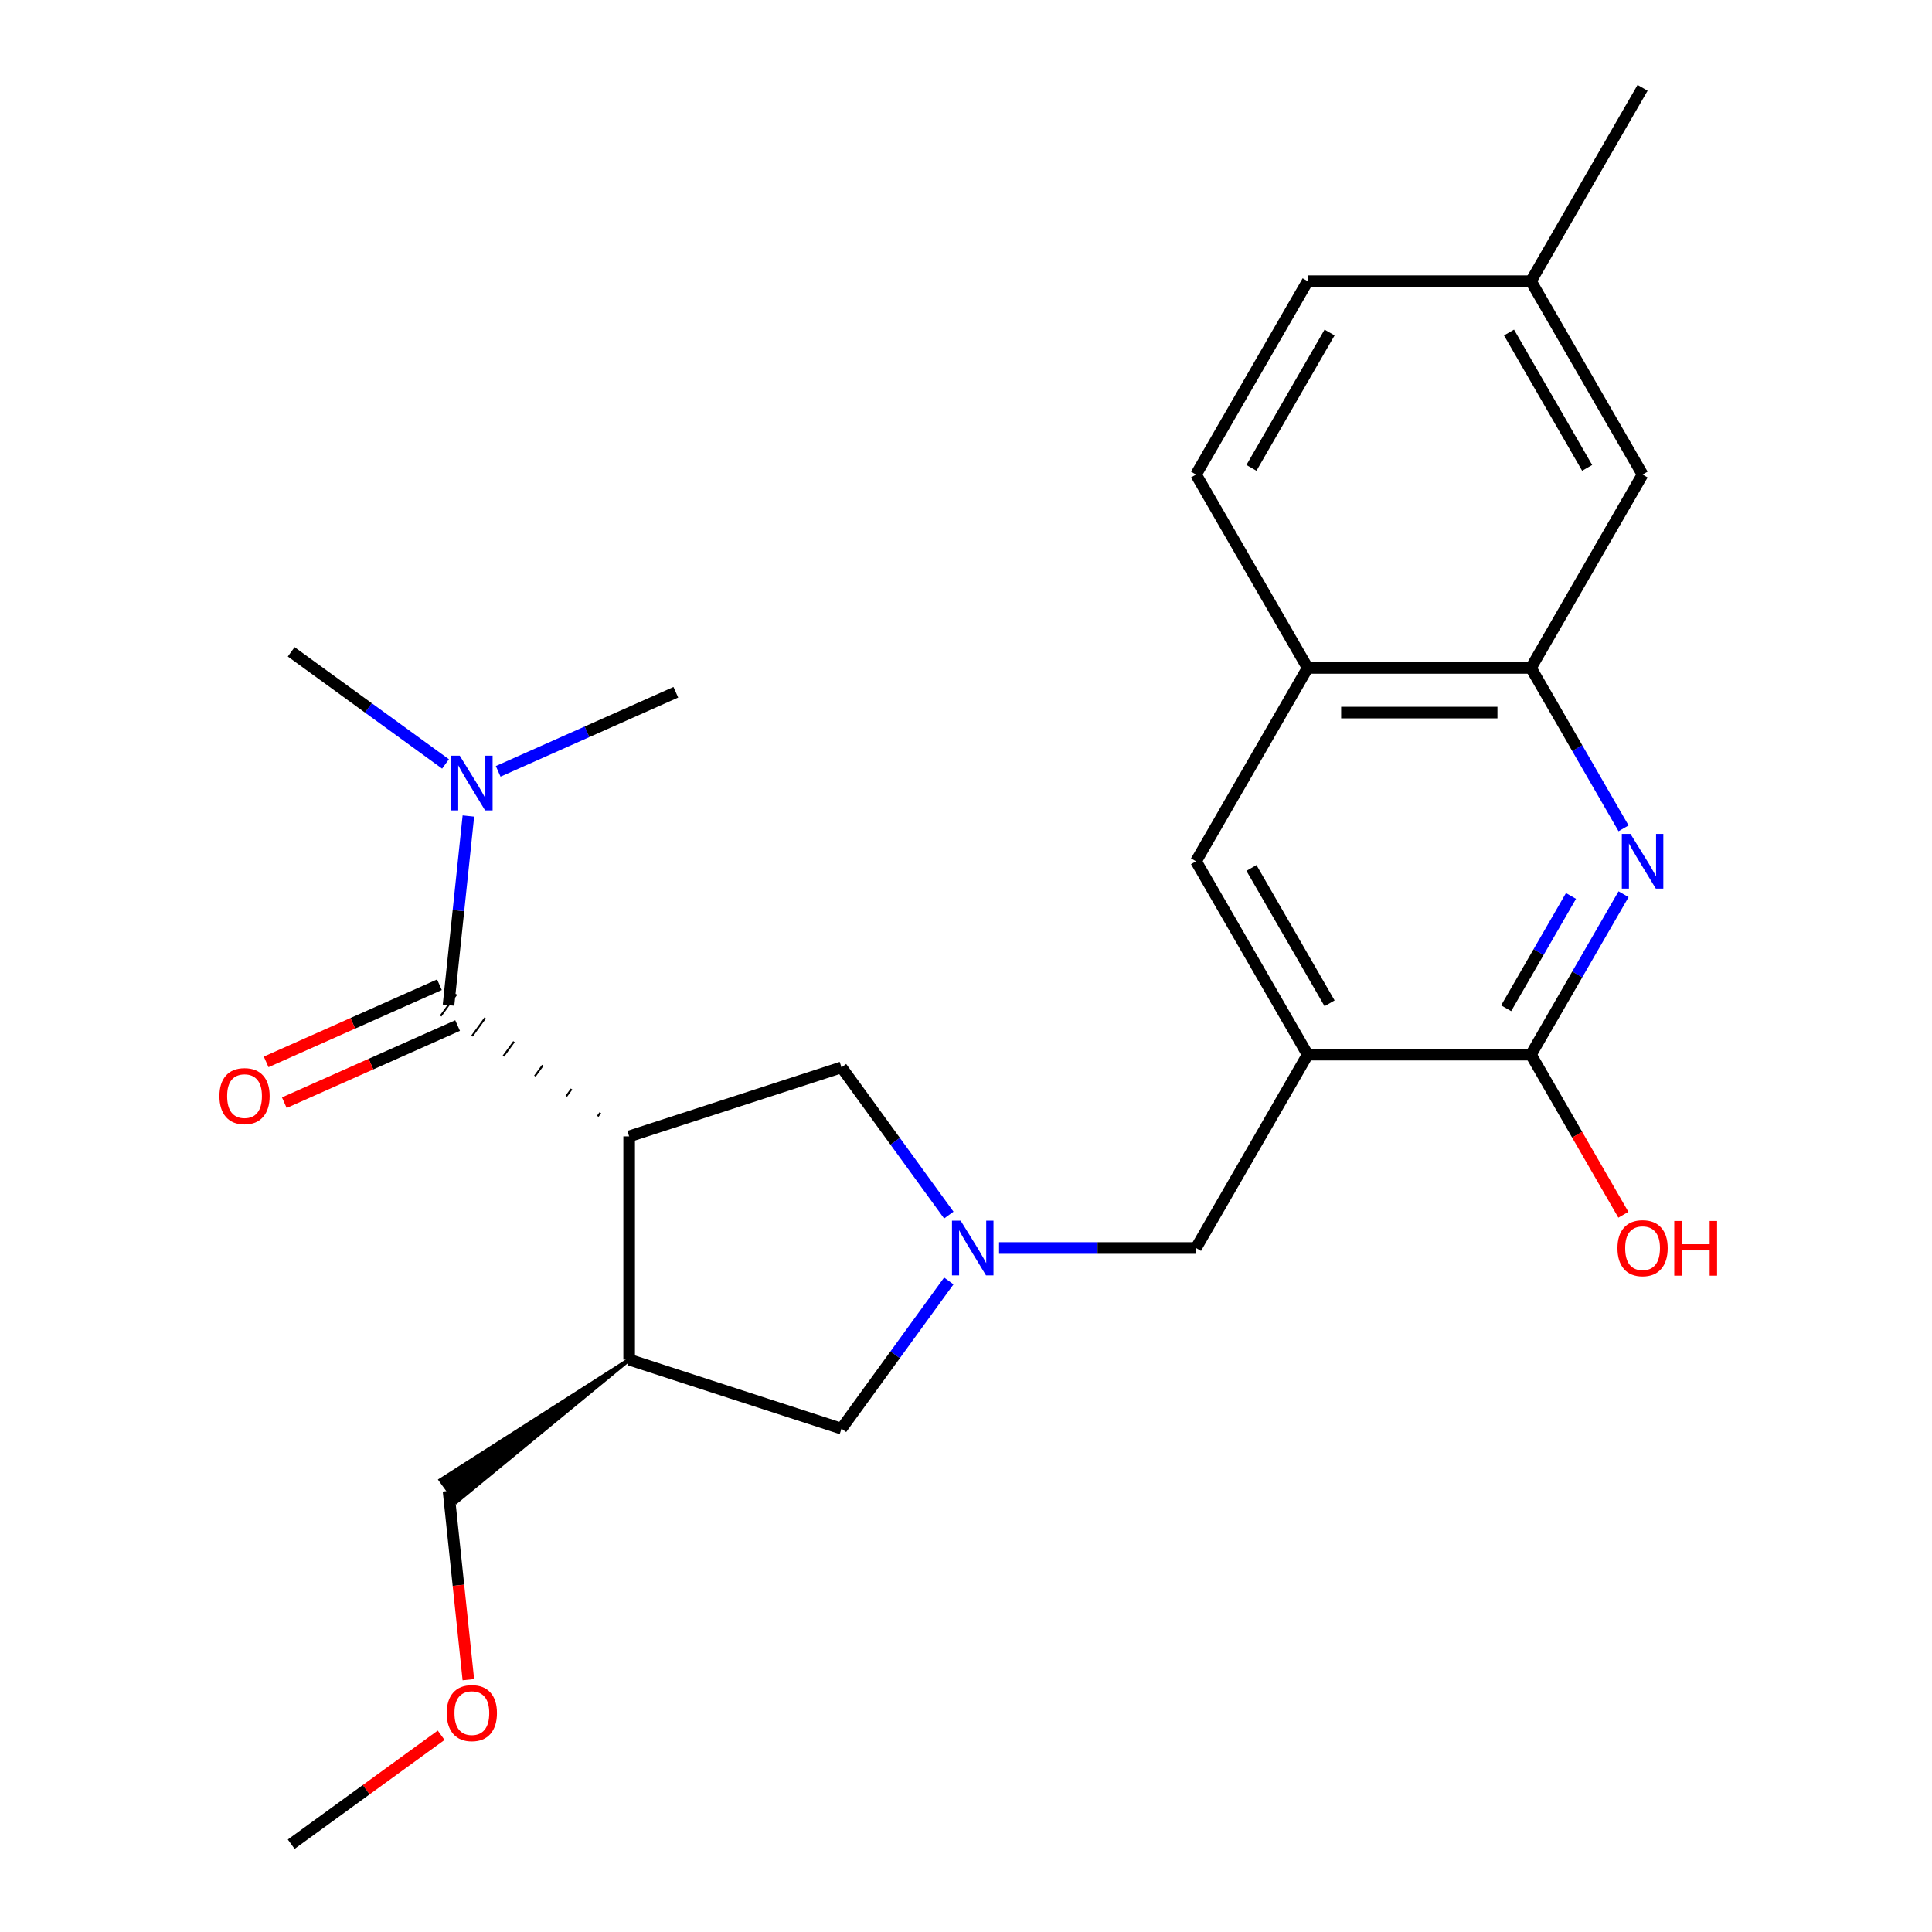<?xml version='1.0' encoding='iso-8859-1'?>
<svg version='1.1' baseProfile='full'
              xmlns='http://www.w3.org/2000/svg'
                      xmlns:rdkit='http://www.rdkit.org/xml'
                      xmlns:xlink='http://www.w3.org/1999/xlink'
                  xml:space='preserve'
width='1000px' height='1000px' viewBox='0 0 1000 1000'>
<!-- END OF HEADER -->
<rect style='opacity:1.0;fill:#FFFFFF;stroke:none' width='1000' height='1000' x='0' y='0'> </rect>
<path class='bond-0' d='M 310.742,575.926 L 309.383,577.796' style='fill:none;fill-rule:evenodd;stroke:#000000;stroke-width:1.0px;stroke-linecap:butt;stroke-linejoin:miter;stroke-opacity:1' />
<path class='bond-0' d='M 295.838,563.669 L 293.121,567.409' style='fill:none;fill-rule:evenodd;stroke:#000000;stroke-width:1.0px;stroke-linecap:butt;stroke-linejoin:miter;stroke-opacity:1' />
<path class='bond-0' d='M 280.934,551.413 L 276.859,557.022' style='fill:none;fill-rule:evenodd;stroke:#000000;stroke-width:1.0px;stroke-linecap:butt;stroke-linejoin:miter;stroke-opacity:1' />
<path class='bond-0' d='M 266.031,539.156 L 260.597,546.636' style='fill:none;fill-rule:evenodd;stroke:#000000;stroke-width:1.0px;stroke-linecap:butt;stroke-linejoin:miter;stroke-opacity:1' />
<path class='bond-0' d='M 251.127,526.9 L 244.334,536.249' style='fill:none;fill-rule:evenodd;stroke:#000000;stroke-width:1.0px;stroke-linecap:butt;stroke-linejoin:miter;stroke-opacity:1' />
<path class='bond-0' d='M 236.224,514.643 L 228.072,525.863' style='fill:none;fill-rule:evenodd;stroke:#000000;stroke-width:1.0px;stroke-linecap:butt;stroke-linejoin:miter;stroke-opacity:1' />
<path class='bond-5' d='M 325.645,588.182 L 325.645,703.751' style='fill:none;fill-rule:evenodd;stroke:#000000;stroke-width:6px;stroke-linecap:butt;stroke-linejoin:miter;stroke-opacity:1' />
<path class='bond-7' d='M 325.645,588.182 L 435.557,552.47' style='fill:none;fill-rule:evenodd;stroke:#000000;stroke-width:6px;stroke-linecap:butt;stroke-linejoin:miter;stroke-opacity:1' />
<path class='bond-12' d='M 232.148,520.253 L 237.292,471.31' style='fill:none;fill-rule:evenodd;stroke:#000000;stroke-width:6px;stroke-linecap:butt;stroke-linejoin:miter;stroke-opacity:1' />
<path class='bond-12' d='M 237.292,471.31 L 242.436,422.367' style='fill:none;fill-rule:evenodd;stroke:#0000FF;stroke-width:6px;stroke-linecap:butt;stroke-linejoin:miter;stroke-opacity:1' />
<path class='bond-13' d='M 227.448,509.695 L 182.604,529.661' style='fill:none;fill-rule:evenodd;stroke:#000000;stroke-width:6px;stroke-linecap:butt;stroke-linejoin:miter;stroke-opacity:1' />
<path class='bond-13' d='M 182.604,529.661 L 137.76,549.627' style='fill:none;fill-rule:evenodd;stroke:#FF0000;stroke-width:6px;stroke-linecap:butt;stroke-linejoin:miter;stroke-opacity:1' />
<path class='bond-13' d='M 236.849,530.811 L 192.005,550.776' style='fill:none;fill-rule:evenodd;stroke:#000000;stroke-width:6px;stroke-linecap:butt;stroke-linejoin:miter;stroke-opacity:1' />
<path class='bond-13' d='M 192.005,550.776 L 147.161,570.742' style='fill:none;fill-rule:evenodd;stroke:#FF0000;stroke-width:6px;stroke-linecap:butt;stroke-linejoin:miter;stroke-opacity:1' />
<path class='bond-1' d='M 676.84,545.881 L 619.055,645.967' style='fill:none;fill-rule:evenodd;stroke:#000000;stroke-width:6px;stroke-linecap:butt;stroke-linejoin:miter;stroke-opacity:1' />
<path class='bond-4' d='M 676.84,545.881 L 792.408,545.881' style='fill:none;fill-rule:evenodd;stroke:#000000;stroke-width:6px;stroke-linecap:butt;stroke-linejoin:miter;stroke-opacity:1' />
<path class='bond-9' d='M 676.84,545.881 L 619.055,445.796' style='fill:none;fill-rule:evenodd;stroke:#000000;stroke-width:6px;stroke-linecap:butt;stroke-linejoin:miter;stroke-opacity:1' />
<path class='bond-9' d='M 688.189,519.312 L 647.74,449.252' style='fill:none;fill-rule:evenodd;stroke:#000000;stroke-width:6px;stroke-linecap:butt;stroke-linejoin:miter;stroke-opacity:1' />
<path class='bond-2' d='M 840.349,462.845 L 816.379,504.363' style='fill:none;fill-rule:evenodd;stroke:#0000FF;stroke-width:6px;stroke-linecap:butt;stroke-linejoin:miter;stroke-opacity:1' />
<path class='bond-2' d='M 816.379,504.363 L 792.408,545.881' style='fill:none;fill-rule:evenodd;stroke:#000000;stroke-width:6px;stroke-linecap:butt;stroke-linejoin:miter;stroke-opacity:1' />
<path class='bond-2' d='M 813.141,463.744 L 796.362,492.806' style='fill:none;fill-rule:evenodd;stroke:#0000FF;stroke-width:6px;stroke-linecap:butt;stroke-linejoin:miter;stroke-opacity:1' />
<path class='bond-2' d='M 796.362,492.806 L 779.582,521.869' style='fill:none;fill-rule:evenodd;stroke:#000000;stroke-width:6px;stroke-linecap:butt;stroke-linejoin:miter;stroke-opacity:1' />
<path class='bond-26' d='M 840.349,428.747 L 816.379,387.229' style='fill:none;fill-rule:evenodd;stroke:#0000FF;stroke-width:6px;stroke-linecap:butt;stroke-linejoin:miter;stroke-opacity:1' />
<path class='bond-26' d='M 816.379,387.229 L 792.408,345.711' style='fill:none;fill-rule:evenodd;stroke:#000000;stroke-width:6px;stroke-linecap:butt;stroke-linejoin:miter;stroke-opacity:1' />
<path class='bond-3' d='M 491.1,628.917 L 463.329,590.694' style='fill:none;fill-rule:evenodd;stroke:#0000FF;stroke-width:6px;stroke-linecap:butt;stroke-linejoin:miter;stroke-opacity:1' />
<path class='bond-3' d='M 463.329,590.694 L 435.557,552.47' style='fill:none;fill-rule:evenodd;stroke:#000000;stroke-width:6px;stroke-linecap:butt;stroke-linejoin:miter;stroke-opacity:1' />
<path class='bond-8' d='M 517.116,645.967 L 568.086,645.967' style='fill:none;fill-rule:evenodd;stroke:#0000FF;stroke-width:6px;stroke-linecap:butt;stroke-linejoin:miter;stroke-opacity:1' />
<path class='bond-8' d='M 568.086,645.967 L 619.055,645.967' style='fill:none;fill-rule:evenodd;stroke:#000000;stroke-width:6px;stroke-linecap:butt;stroke-linejoin:miter;stroke-opacity:1' />
<path class='bond-25' d='M 491.1,663.016 L 463.329,701.24' style='fill:none;fill-rule:evenodd;stroke:#0000FF;stroke-width:6px;stroke-linecap:butt;stroke-linejoin:miter;stroke-opacity:1' />
<path class='bond-25' d='M 463.329,701.24 L 435.557,739.464' style='fill:none;fill-rule:evenodd;stroke:#000000;stroke-width:6px;stroke-linecap:butt;stroke-linejoin:miter;stroke-opacity:1' />
<path class='bond-16' d='M 792.408,545.881 L 816.333,587.319' style='fill:none;fill-rule:evenodd;stroke:#000000;stroke-width:6px;stroke-linecap:butt;stroke-linejoin:miter;stroke-opacity:1' />
<path class='bond-16' d='M 816.333,587.319 L 840.257,628.757' style='fill:none;fill-rule:evenodd;stroke:#FF0000;stroke-width:6px;stroke-linecap:butt;stroke-linejoin:miter;stroke-opacity:1' />
<path class='bond-10' d='M 325.645,703.751 L 435.557,739.464' style='fill:none;fill-rule:evenodd;stroke:#000000;stroke-width:6px;stroke-linecap:butt;stroke-linejoin:miter;stroke-opacity:1' />
<path class='bond-19' d='M 325.645,703.751 L 228.072,766.071 L 236.224,777.29 Z' style='fill:#000000;fill-rule:evenodd;fill-opacity:1;stroke:#000000;stroke-width:2px;stroke-linecap:butt;stroke-linejoin:miter;stroke-opacity:1;' />
<path class='bond-6' d='M 792.408,345.711 L 676.84,345.711' style='fill:none;fill-rule:evenodd;stroke:#000000;stroke-width:6px;stroke-linecap:butt;stroke-linejoin:miter;stroke-opacity:1' />
<path class='bond-6' d='M 775.073,368.824 L 694.175,368.824' style='fill:none;fill-rule:evenodd;stroke:#000000;stroke-width:6px;stroke-linecap:butt;stroke-linejoin:miter;stroke-opacity:1' />
<path class='bond-14' d='M 792.408,345.711 L 850.193,245.625' style='fill:none;fill-rule:evenodd;stroke:#000000;stroke-width:6px;stroke-linecap:butt;stroke-linejoin:miter;stroke-opacity:1' />
<path class='bond-11' d='M 619.055,445.796 L 676.84,345.711' style='fill:none;fill-rule:evenodd;stroke:#000000;stroke-width:6px;stroke-linecap:butt;stroke-linejoin:miter;stroke-opacity:1' />
<path class='bond-15' d='M 676.84,345.711 L 619.055,245.625' style='fill:none;fill-rule:evenodd;stroke:#000000;stroke-width:6px;stroke-linecap:butt;stroke-linejoin:miter;stroke-opacity:1' />
<path class='bond-21' d='M 230.599,395.415 L 190.665,366.401' style='fill:none;fill-rule:evenodd;stroke:#0000FF;stroke-width:6px;stroke-linecap:butt;stroke-linejoin:miter;stroke-opacity:1' />
<path class='bond-21' d='M 190.665,366.401 L 150.731,337.388' style='fill:none;fill-rule:evenodd;stroke:#000000;stroke-width:6px;stroke-linecap:butt;stroke-linejoin:miter;stroke-opacity:1' />
<path class='bond-22' d='M 257.858,399.249 L 303.832,378.78' style='fill:none;fill-rule:evenodd;stroke:#0000FF;stroke-width:6px;stroke-linecap:butt;stroke-linejoin:miter;stroke-opacity:1' />
<path class='bond-22' d='M 303.832,378.78 L 349.806,358.311' style='fill:none;fill-rule:evenodd;stroke:#000000;stroke-width:6px;stroke-linecap:butt;stroke-linejoin:miter;stroke-opacity:1' />
<path class='bond-27' d='M 850.193,245.625 L 792.408,145.54' style='fill:none;fill-rule:evenodd;stroke:#000000;stroke-width:6px;stroke-linecap:butt;stroke-linejoin:miter;stroke-opacity:1' />
<path class='bond-27' d='M 821.508,242.169 L 781.059,172.11' style='fill:none;fill-rule:evenodd;stroke:#000000;stroke-width:6px;stroke-linecap:butt;stroke-linejoin:miter;stroke-opacity:1' />
<path class='bond-18' d='M 619.055,245.625 L 676.84,145.54' style='fill:none;fill-rule:evenodd;stroke:#000000;stroke-width:6px;stroke-linecap:butt;stroke-linejoin:miter;stroke-opacity:1' />
<path class='bond-18' d='M 647.74,242.169 L 688.189,172.11' style='fill:none;fill-rule:evenodd;stroke:#000000;stroke-width:6px;stroke-linecap:butt;stroke-linejoin:miter;stroke-opacity:1' />
<path class='bond-17' d='M 792.408,145.54 L 676.84,145.54' style='fill:none;fill-rule:evenodd;stroke:#000000;stroke-width:6px;stroke-linecap:butt;stroke-linejoin:miter;stroke-opacity:1' />
<path class='bond-23' d='M 792.408,145.54 L 850.193,45.455' style='fill:none;fill-rule:evenodd;stroke:#000000;stroke-width:6px;stroke-linecap:butt;stroke-linejoin:miter;stroke-opacity:1' />
<path class='bond-20' d='M 232.148,771.68 L 237.284,820.544' style='fill:none;fill-rule:evenodd;stroke:#000000;stroke-width:6px;stroke-linecap:butt;stroke-linejoin:miter;stroke-opacity:1' />
<path class='bond-20' d='M 237.284,820.544 L 242.42,869.407' style='fill:none;fill-rule:evenodd;stroke:#FF0000;stroke-width:6px;stroke-linecap:butt;stroke-linejoin:miter;stroke-opacity:1' />
<path class='bond-24' d='M 228.339,898.16 L 189.535,926.353' style='fill:none;fill-rule:evenodd;stroke:#FF0000;stroke-width:6px;stroke-linecap:butt;stroke-linejoin:miter;stroke-opacity:1' />
<path class='bond-24' d='M 189.535,926.353 L 150.731,954.545' style='fill:none;fill-rule:evenodd;stroke:#000000;stroke-width:6px;stroke-linecap:butt;stroke-linejoin:miter;stroke-opacity:1' />
<path  class='atom-3' d='M 843.933 431.636
L 853.213 446.636
Q 854.133 448.116, 855.613 450.796
Q 857.093 453.476, 857.173 453.636
L 857.173 431.636
L 860.933 431.636
L 860.933 459.956
L 857.053 459.956
L 847.093 443.556
Q 845.933 441.636, 844.693 439.436
Q 843.493 437.236, 843.133 436.556
L 843.133 459.956
L 839.453 459.956
L 839.453 431.636
L 843.933 431.636
' fill='#0000FF'/>
<path  class='atom-4' d='M 497.227 631.807
L 506.507 646.807
Q 507.427 648.287, 508.907 650.967
Q 510.387 653.647, 510.467 653.807
L 510.467 631.807
L 514.227 631.807
L 514.227 660.127
L 510.347 660.127
L 500.387 643.727
Q 499.227 641.807, 497.987 639.607
Q 496.787 637.407, 496.427 636.727
L 496.427 660.127
L 492.747 660.127
L 492.747 631.807
L 497.227 631.807
' fill='#0000FF'/>
<path  class='atom-13' d='M 237.968 391.157
L 247.248 406.157
Q 248.168 407.637, 249.648 410.317
Q 251.128 412.997, 251.208 413.157
L 251.208 391.157
L 254.968 391.157
L 254.968 419.477
L 251.088 419.477
L 241.128 403.077
Q 239.968 401.157, 238.728 398.957
Q 237.528 396.757, 237.168 396.077
L 237.168 419.477
L 233.488 419.477
L 233.488 391.157
L 237.968 391.157
' fill='#0000FF'/>
<path  class='atom-14' d='M 113.571 567.339
Q 113.571 560.539, 116.931 556.739
Q 120.291 552.939, 126.571 552.939
Q 132.851 552.939, 136.211 556.739
Q 139.571 560.539, 139.571 567.339
Q 139.571 574.219, 136.171 578.139
Q 132.771 582.019, 126.571 582.019
Q 120.331 582.019, 116.931 578.139
Q 113.571 574.259, 113.571 567.339
M 126.571 578.819
Q 130.891 578.819, 133.211 575.939
Q 135.571 573.019, 135.571 567.339
Q 135.571 561.779, 133.211 558.979
Q 130.891 556.139, 126.571 556.139
Q 122.251 556.139, 119.891 558.939
Q 117.571 561.739, 117.571 567.339
Q 117.571 573.059, 119.891 575.939
Q 122.251 578.819, 126.571 578.819
' fill='#FF0000'/>
<path  class='atom-17' d='M 837.193 646.047
Q 837.193 639.247, 840.553 635.447
Q 843.913 631.647, 850.193 631.647
Q 856.473 631.647, 859.833 635.447
Q 863.193 639.247, 863.193 646.047
Q 863.193 652.927, 859.793 656.847
Q 856.393 660.727, 850.193 660.727
Q 843.953 660.727, 840.553 656.847
Q 837.193 652.967, 837.193 646.047
M 850.193 657.527
Q 854.513 657.527, 856.833 654.647
Q 859.193 651.727, 859.193 646.047
Q 859.193 640.487, 856.833 637.687
Q 854.513 634.847, 850.193 634.847
Q 845.873 634.847, 843.513 637.647
Q 841.193 640.447, 841.193 646.047
Q 841.193 651.767, 843.513 654.647
Q 845.873 657.527, 850.193 657.527
' fill='#FF0000'/>
<path  class='atom-17' d='M 866.593 631.967
L 870.433 631.967
L 870.433 644.007
L 884.913 644.007
L 884.913 631.967
L 888.753 631.967
L 888.753 660.287
L 884.913 660.287
L 884.913 647.207
L 870.433 647.207
L 870.433 660.287
L 866.593 660.287
L 866.593 631.967
' fill='#FF0000'/>
<path  class='atom-21' d='M 231.228 886.696
Q 231.228 879.896, 234.588 876.096
Q 237.948 872.296, 244.228 872.296
Q 250.508 872.296, 253.868 876.096
Q 257.228 879.896, 257.228 886.696
Q 257.228 893.576, 253.828 897.496
Q 250.428 901.376, 244.228 901.376
Q 237.988 901.376, 234.588 897.496
Q 231.228 893.616, 231.228 886.696
M 244.228 898.176
Q 248.548 898.176, 250.868 895.296
Q 253.228 892.376, 253.228 886.696
Q 253.228 881.136, 250.868 878.336
Q 248.548 875.496, 244.228 875.496
Q 239.908 875.496, 237.548 878.296
Q 235.228 881.096, 235.228 886.696
Q 235.228 892.416, 237.548 895.296
Q 239.908 898.176, 244.228 898.176
' fill='#FF0000'/>
</svg>
